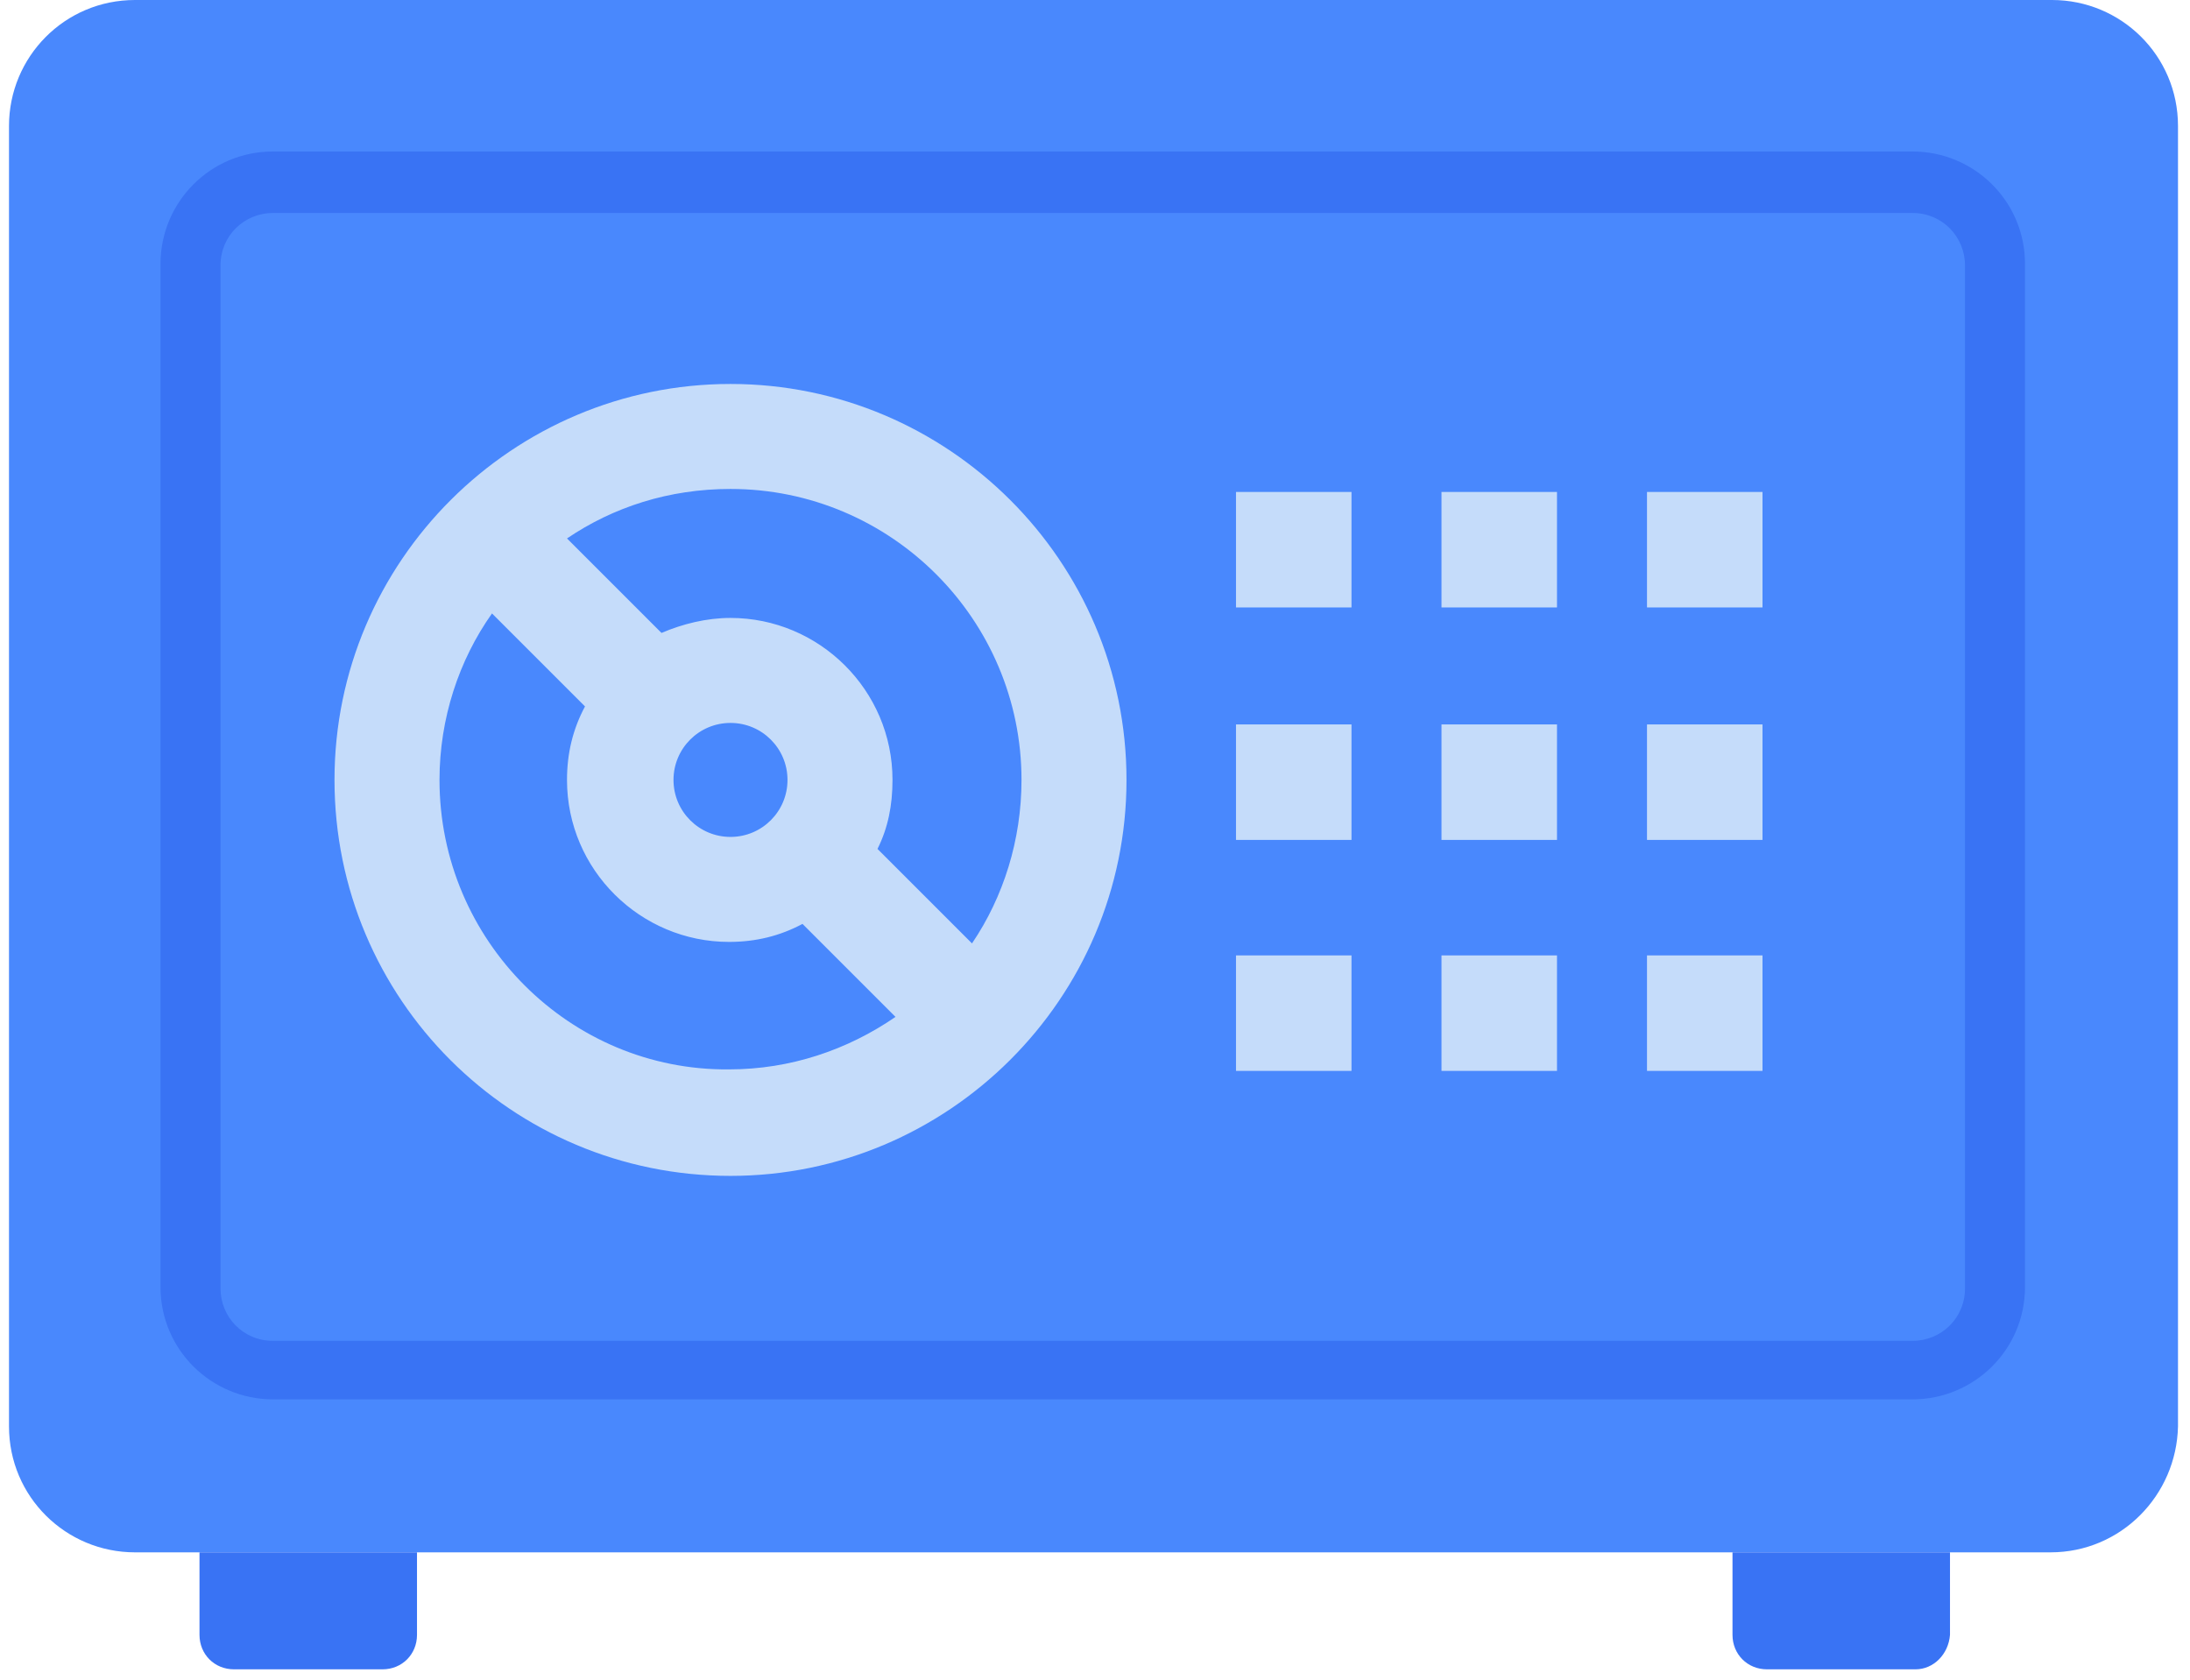 <?xml version="1.0" encoding="UTF-8"?>
<svg width="146px" height="112px" viewBox="0 0 146 112" version="1.1" xmlns="http://www.w3.org/2000/svg" xmlns:xlink="http://www.w3.org/1999/xlink">
    <!-- Generator: Sketch 51.2 (57519) - http://www.bohemiancoding.com/sketch -->
    <title>Safe_2</title>
    <desc>Created with Sketch.</desc>
    <defs></defs>
    <g id="Page-1" stroke="none" stroke-width="1" fill="none" fill-rule="evenodd">
        <g id="Safe_2" fill-rule="nonzero">
            <path d="M136.7,103.5 L9,103.5 C4.4,103.5 0.6,99.8 0.6,95.1 L0.6,8.4 C0.6,3.8 4.3,0 9,0 L136.8,0 C141.4,0 145.2,3.7 145.2,8.4 L145.2,95.1 C145.1,99.7 141.4,103.5 136.7,103.5 Z" id="Shape" fill="#4988FD"></path>
            <path d="M127.5,93.3 L18.2,93.3 C14.1,93.3 10.7,90 10.7,85.8 L10.7,17.6 C10.7,13.5 14,10.1 18.2,10.1 L127.5,10.1 C131.6,10.1 135,13.4 135,17.6 L135,85.8 C135,90 131.6,93.3 127.5,93.3 Z M18.2,14.2 C16.3,14.2 14.7,15.7 14.7,17.7 L14.7,85.9 C14.7,87.8 16.2,89.4 18.2,89.4 L127.5,89.4 C129.4,89.4 131,87.9 131,85.9 L131,17.7 C131,15.8 129.5,14.2 127.5,14.2 L18.2,14.2 Z" id="Shape" fill="#3973F4"></path>
            <path d="M48.7,25.6 C34.2,25.6 22.3,37.4 22.3,52 C22.3,66.6 34.1,78.4 48.7,78.4 C63.2,78.4 75.1,66.6 75.1,52 C75.1,37.4 63.2,25.6 48.7,25.6 Z M68.1,52 C68.1,56 66.9,59.8 64.8,62.9 L58.5,56.6 C59.2,55.2 59.5,53.7 59.5,52 C59.5,46 54.6,41.2 48.7,41.2 C47.1,41.2 45.5,41.6 44.1,42.2 L37.8,35.9 C40.9,33.8 44.6,32.6 48.7,32.6 C59.4,32.6 68.1,41.3 68.1,52 Z M48.7,48.2 C50.8,48.2 52.5,49.9 52.5,52 C52.5,54.1 50.8,55.8 48.7,55.8 C46.6,55.8 44.9,54.1 44.9,52 C44.9,49.9 46.6,48.2 48.7,48.2 Z M29.3,52 C29.3,47.9 30.6,44 32.8,40.9 L39,47.1 C38.2,48.6 37.8,50.2 37.8,52 C37.8,58 42.7,62.8 48.6,62.8 C50.4,62.8 52,62.4 53.5,61.6 L59.7,67.8 C56.5,70 52.7,71.3 48.6,71.3 C38,71.4 29.3,62.7 29.3,52 Z" id="Shape" fill="#C5DCFA"></path>
            <g id="Group" transform="translate(82, 32)" fill="#C5DCFA">
                <rect id="Rectangle-path" x="0.4" y="0.8" width="7.7" height="7.7"></rect>
                <rect id="Rectangle-path" x="14.1" y="0.8" width="7.7" height="7.7"></rect>
                <rect id="Rectangle-path" x="27.8" y="0.8" width="7.7" height="7.7"></rect>
                <rect id="Rectangle-path" x="0.4" y="16.3" width="7.7" height="7.7"></rect>
                <rect id="Rectangle-path" x="14.1" y="16.3" width="7.7" height="7.7"></rect>
                <rect id="Rectangle-path" x="27.8" y="16.3" width="7.7" height="7.7"></rect>
                <rect id="Rectangle-path" x="0.4" y="31.7" width="7.7" height="7.7"></rect>
                <rect id="Rectangle-path" x="14.1" y="31.7" width="7.7" height="7.7"></rect>
                <rect id="Rectangle-path" x="27.8" y="31.7" width="7.7" height="7.7"></rect>
            </g>
            <path d="M25.5,111.3 L15.6,111.3 C14.3,111.3 13.3,110.3 13.3,109 L13.3,103.5 L27.8,103.5 L27.8,109 C27.8,110.3 26.8,111.3 25.5,111.3 Z" id="Shape" fill="#3973F4"></path>
            <path d="M127.7,111.3 L117.8,111.3 C116.5,111.3 115.5,110.3 115.5,109 L115.5,103.5 L130,103.5 L130,109 C129.9,110.3 128.9,111.3 127.7,111.3 Z" id="Shape" fill="#3973F4"></path>
        </g>
    </g>
</svg>
